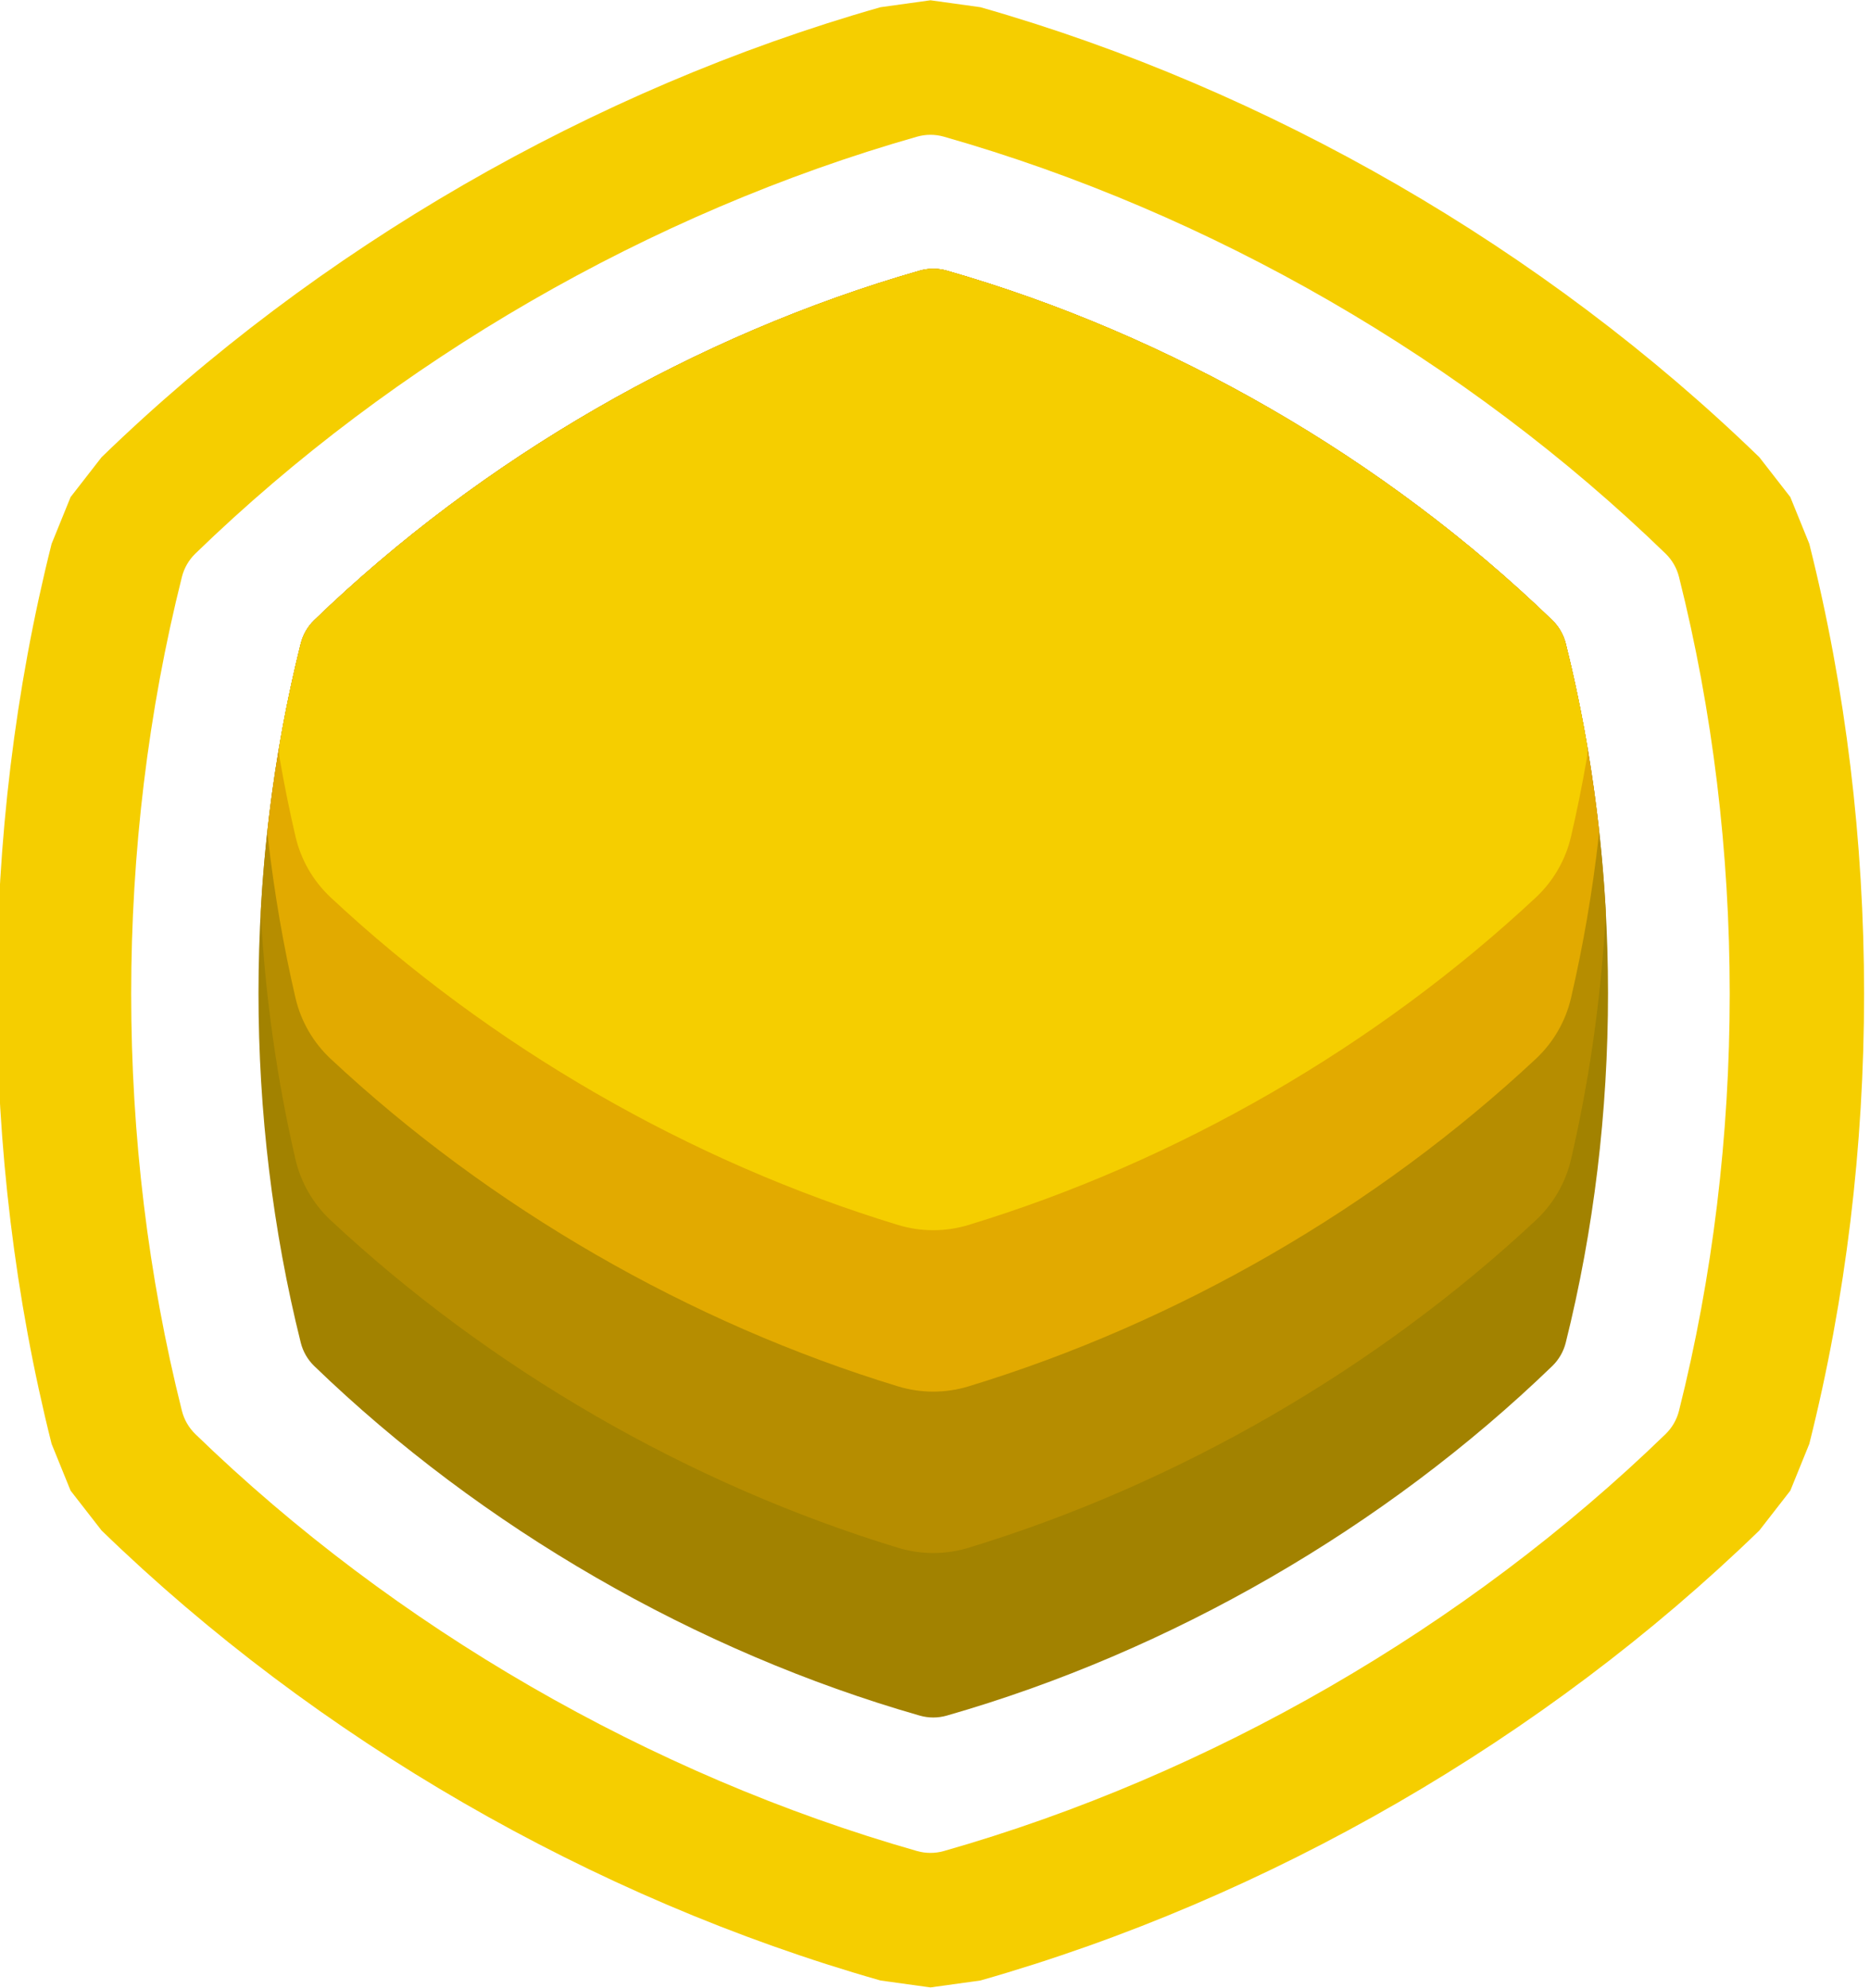 <?xml version="1.0" encoding="UTF-8" standalone="no"?>
<!DOCTYPE svg PUBLIC "-//W3C//DTD SVG 1.1//EN" "http://www.w3.org/Graphics/SVG/1.1/DTD/svg11.dtd">
<svg width="100%" height="100%" viewBox="0 0 695 739" version="1.1" xmlns="http://www.w3.org/2000/svg" xmlns:xlink="http://www.w3.org/1999/xlink" xml:space="preserve" xmlns:serif="http://www.serif.com/" style="fill-rule:evenodd;clip-rule:evenodd;stroke-linejoin:round;stroke-miterlimit:2;">
    <g transform="matrix(1,0,0,1,-2378.47,-1557.65)">
        <g transform="matrix(4.444,0,0,1.111,-54.178,1326.95)">
            <g id="Icon" transform="matrix(1,0,0,1,85.478,0)">
                <g transform="matrix(0.642,0,0,2.57,142.007,-734.014)">
                    <path d="M613.013,367.345L619.518,366.443L626.023,367.344C626.034,367.347 626.045,367.351 626.056,367.354C663.546,378.025 699.486,398.775 727.473,425.907C727.481,425.915 727.489,425.923 727.498,425.931L731.53,431.113L734.002,437.197C734.005,437.208 734.008,437.22 734.011,437.231C743.515,475.034 743.515,516.534 734.011,554.337C734.008,554.348 734.005,554.359 734.002,554.37L731.531,560.454L727.498,565.637C727.49,565.645 727.481,565.653 727.473,565.661C699.486,592.793 663.546,613.543 626.056,624.214C626.045,624.217 626.034,624.22 626.023,624.223L619.518,625.125L613.014,624.224C613.003,624.221 612.991,624.217 612.98,624.214C575.49,613.543 539.55,592.793 511.563,565.661C511.555,565.653 511.547,565.645 511.539,565.637L507.506,560.455L505.034,554.371C505.031,554.36 505.028,554.348 505.025,554.337C495.522,516.534 495.522,475.034 505.025,437.231C505.028,437.22 505.031,437.209 505.034,437.198L507.506,431.114L511.538,425.931C511.547,425.923 511.555,425.915 511.563,425.907C539.55,398.775 575.49,378.025 612.98,367.354C612.991,367.351 613.002,367.348 613.013,367.345ZM617.775,384.197C583.018,394.09 549.698,413.326 523.752,438.48C522.903,439.307 522.3,440.352 522.009,441.5C513.198,476.547 513.198,515.021 522.009,550.068C522.3,551.216 522.903,552.261 523.752,553.088C549.698,578.242 583.018,597.478 617.775,607.371C618.915,607.694 620.122,607.694 621.262,607.371C656.019,597.478 689.338,578.242 715.284,553.088C716.133,552.261 716.736,551.216 717.027,550.068C725.838,515.021 725.838,476.547 717.027,441.5C716.736,440.352 716.133,439.307 715.284,438.48C689.338,413.326 656.019,394.09 621.262,384.197C620.122,383.874 618.915,383.874 617.775,384.197Z" style="fill:rgb(245,206,0);"/>
                </g>
                <g transform="matrix(0.542,0,0,2.168,204.193,-534.95)">
                    <path d="M617.442,384.292C618.799,383.906 620.237,383.906 621.594,384.292C656.12,394.181 689.208,413.284 715.035,438.24C716.048,439.222 716.767,440.468 717.111,441.836C725.81,476.681 725.81,514.887 717.111,549.732C716.767,551.1 716.048,552.346 715.035,553.328C689.208,578.284 656.12,597.387 621.594,607.276C620.237,607.662 618.799,607.662 617.442,607.276C582.916,597.387 549.828,578.284 524.001,553.328C522.989,552.346 522.27,551.1 521.925,549.732C513.226,514.887 513.226,476.681 521.925,441.836C522.27,440.468 522.988,439.222 524.001,438.24C549.828,413.284 582.916,394.181 617.442,384.292Z" style="fill:rgb(162,130,0);"/>
                </g>
                <g transform="matrix(0.542,0,0,2.168,204.193,-588.95)">
                    <path d="M722.279,495.784C722.717,499.779 723.049,503.792 723.275,507.815C723.29,508.097 723.29,508.38 723.275,508.662C722.557,521.44 720.769,534.121 717.911,546.414C717.07,549.959 715.209,553.18 712.559,555.68C687.944,578.706 657.12,596.502 624.873,606.308C621.38,607.354 617.656,607.354 614.163,606.308C581.916,596.502 551.092,578.706 526.476,555.682C523.826,553.181 521.965,549.96 521.124,546.415C518.267,534.121 516.479,521.44 515.762,508.662C515.746,508.38 515.746,508.097 515.762,507.815C515.987,503.792 516.319,499.779 516.757,495.784C517.215,491.609 517.789,487.455 518.478,483.331C519.414,477.737 520.562,472.199 521.924,466.744C522.269,465.374 522.988,464.128 524.001,463.144C549.829,438.189 582.916,419.086 617.442,409.197C618.799,408.812 620.237,408.812 621.594,409.197C656.12,419.086 689.207,438.189 715.034,463.144C716.048,464.128 716.767,465.374 717.111,466.744C718.474,472.199 719.622,477.737 720.558,483.331C721.247,487.455 721.821,491.609 722.279,495.784Z" style="fill:rgb(182,141,0);"/>
                </g>
                <g transform="matrix(0.542,0,0,2.168,204.193,-642.95)">
                    <path d="M720.558,508.237C721.2,512.08 721.742,515.95 722.184,519.839C722.248,520.405 722.248,520.976 722.184,521.542C721.23,529.942 719.807,538.257 717.914,546.401C717.074,549.954 715.212,553.182 712.556,555.687C687.94,578.708 657.118,596.502 624.873,606.308C621.38,607.354 617.656,607.354 614.163,606.308C581.918,596.502 551.096,578.708 526.481,555.686C523.826,553.181 521.963,549.953 521.123,546.401C519.229,538.257 517.806,529.942 516.853,521.542C516.789,520.976 516.789,520.405 516.853,519.839C517.294,515.95 517.836,512.08 518.478,508.237C519.414,502.643 520.562,497.105 521.924,491.65C522.269,490.28 522.988,489.033 524.001,488.05C549.829,463.095 582.916,443.992 617.442,434.103C618.799,433.717 620.237,433.717 621.594,434.103C656.12,443.992 689.207,463.095 715.034,488.05C716.048,489.034 716.767,490.28 717.111,491.65C718.474,497.105 719.622,502.643 720.558,508.237Z" style="fill:rgb(226,170,0);"/>
                </g>
                <g transform="matrix(0.542,0,0,2.168,204.193,-696.95)">
                    <path d="M518.698,534.432C518.551,533.579 518.551,532.706 518.698,531.853C519.592,526.697 520.667,521.591 521.924,516.555C522.269,515.186 522.988,513.939 524.001,512.955C549.829,488.001 582.916,468.898 617.442,459.009C618.799,458.623 620.237,458.623 621.594,459.009C656.12,468.898 689.207,488.001 715.034,512.956C716.048,513.939 716.767,515.186 717.111,516.555C718.369,521.591 719.445,526.697 720.338,531.853C720.485,532.706 720.485,533.579 720.338,534.432C719.642,538.446 718.837,542.43 717.921,546.373C717.085,549.94 715.218,553.181 712.554,555.694C687.936,578.71 657.116,596.503 624.873,606.308C621.38,607.354 617.656,607.354 614.163,606.308C581.92,596.503 551.1,578.71 526.486,555.691C523.822,553.178 521.956,549.937 521.12,546.372C520.2,542.43 519.394,538.446 518.698,534.432Z" style="fill:rgb(245,206,0);"/>
                </g>
            </g>
        </g>
    </g>
</svg>
